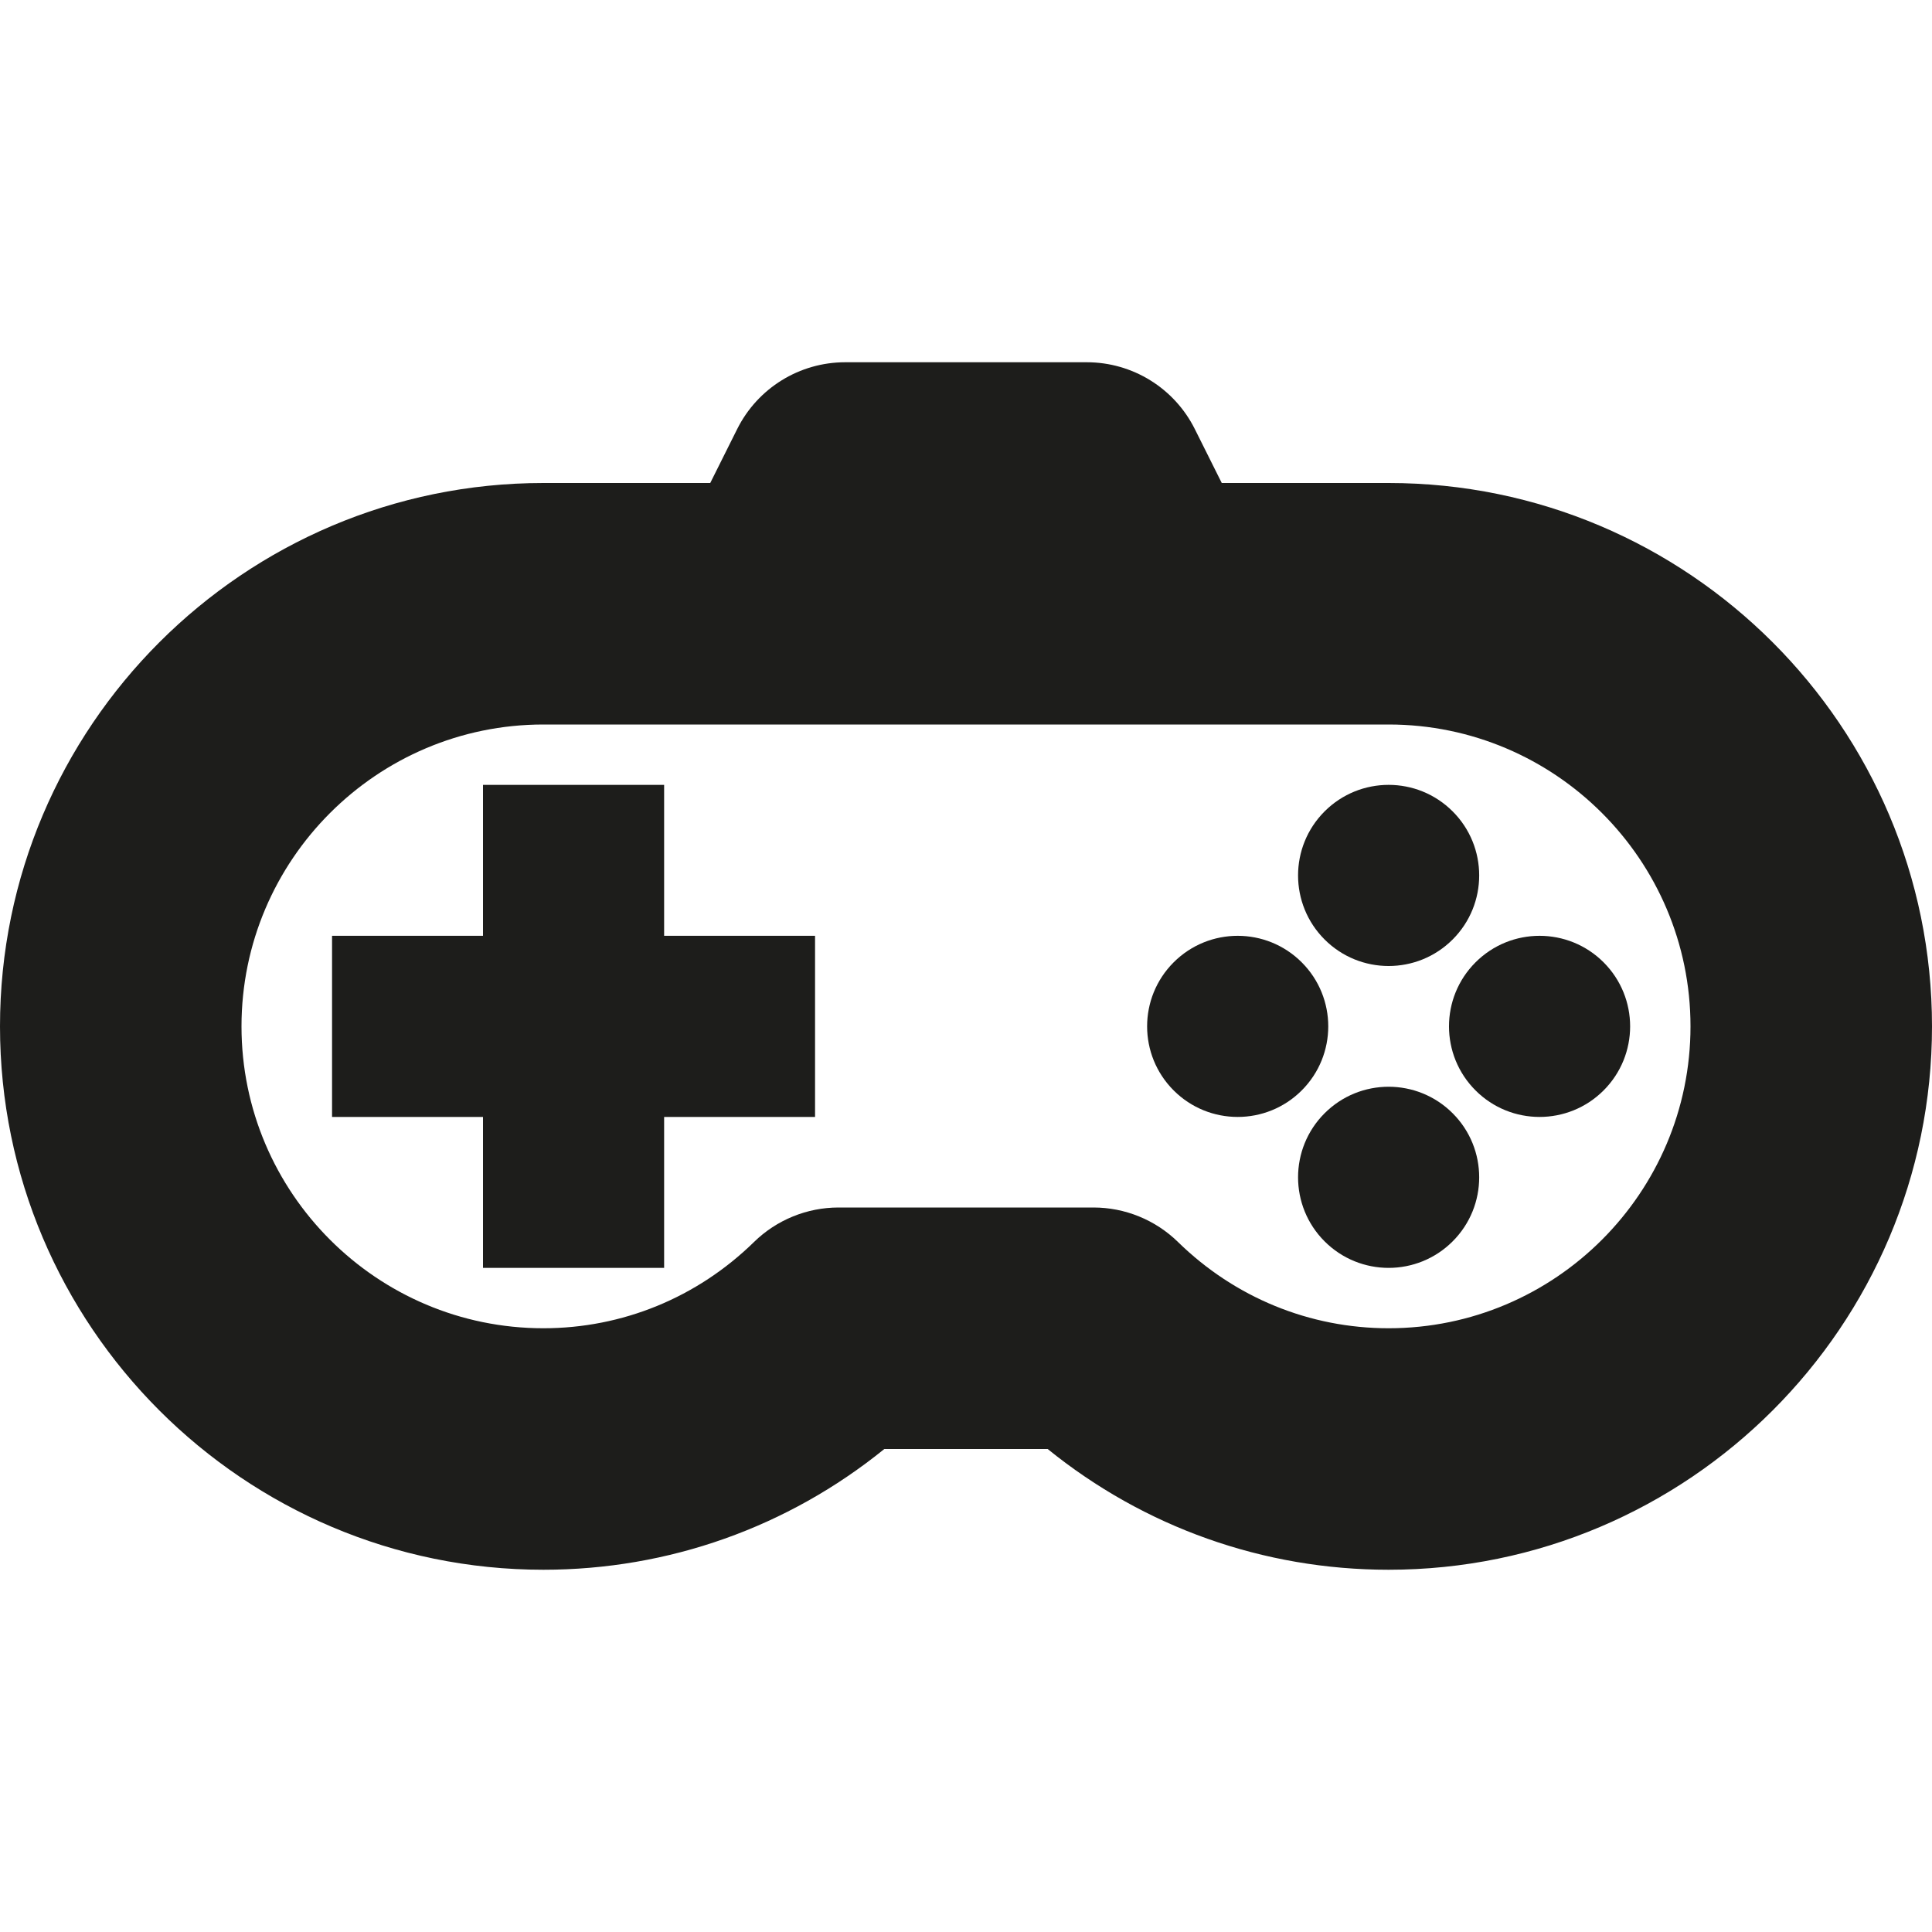 <?xml version="1.0" encoding="UTF-8"?>
<svg xmlns="http://www.w3.org/2000/svg" width="60" height="60" viewBox="0 0 60 60" fill="none">
  <g id="game">
    <g id="Group">
      <path id="Vector" d="M43.125 15H37.943L37.105 13.323C36.469 12.052 35.171 11.25 33.75 11.25H26.25C24.829 11.25 23.531 12.052 22.895 13.323L22.057 15H16.875C7.57 15 0 22.57 0 31.875C0 41.18 7.57 48.75 16.875 48.75C20.762 48.75 24.466 47.428 27.464 45H32.536C35.533 47.428 39.238 48.75 43.125 48.75C52.43 48.75 60 41.18 60 31.875C60 22.57 52.431 15 43.125 15ZM43.125 41.25C40.671 41.25 38.348 40.298 36.581 38.569C35.881 37.885 34.938 37.5 33.959 37.5H26.041C25.062 37.5 24.119 37.885 23.419 38.569C21.652 40.298 19.329 41.25 16.875 41.25C11.706 41.25 7.5 37.044 7.5 31.875C7.5 26.706 11.706 22.5 16.875 22.5H43.125C48.294 22.5 52.5 26.706 52.5 31.875C52.5 37.044 48.294 41.25 43.125 41.25Z" fill="#1D1D1B"></path>
      <path id="Vector_2" d="M45.114 25.199C46.212 26.297 46.212 28.078 45.114 29.176C44.015 30.275 42.235 30.275 41.136 29.176C40.038 28.078 40.038 26.297 41.136 25.199C42.235 24.1 44.015 24.1 45.114 25.199Z" fill="#1D1D1B"></path>
      <path id="Vector_3" d="M45.114 34.574C46.212 35.672 46.212 37.453 45.114 38.551C44.015 39.65 42.235 39.65 41.136 38.551C40.038 37.453 40.038 35.672 41.136 34.574C42.235 33.475 44.015 33.475 45.114 34.574Z" fill="#1D1D1B"></path>
      <path id="Vector_4" d="M49.801 29.886C50.9 30.985 50.9 32.765 49.801 33.864C48.703 34.962 46.922 34.962 45.824 33.864C44.725 32.765 44.725 30.985 45.824 29.886C46.922 28.788 48.703 28.788 49.801 29.886Z" fill="#1D1D1B"></path>
      <path id="Vector_5" d="M40.426 29.886C41.525 30.985 41.525 32.765 40.426 33.864C39.328 34.962 37.547 34.962 36.449 33.864C35.35 32.765 35.35 30.985 36.449 29.886C37.547 28.788 39.328 28.788 40.426 29.886Z" fill="#1D1D1B"></path>
      <path id="Vector_6" d="M20.625 24.375H15V29.062H10.312V34.688H15V39.375H20.625V34.688H25.312V29.062H20.625V24.375Z" fill="#1D1D1B"></path>
    </g>
  </g>
</svg>
